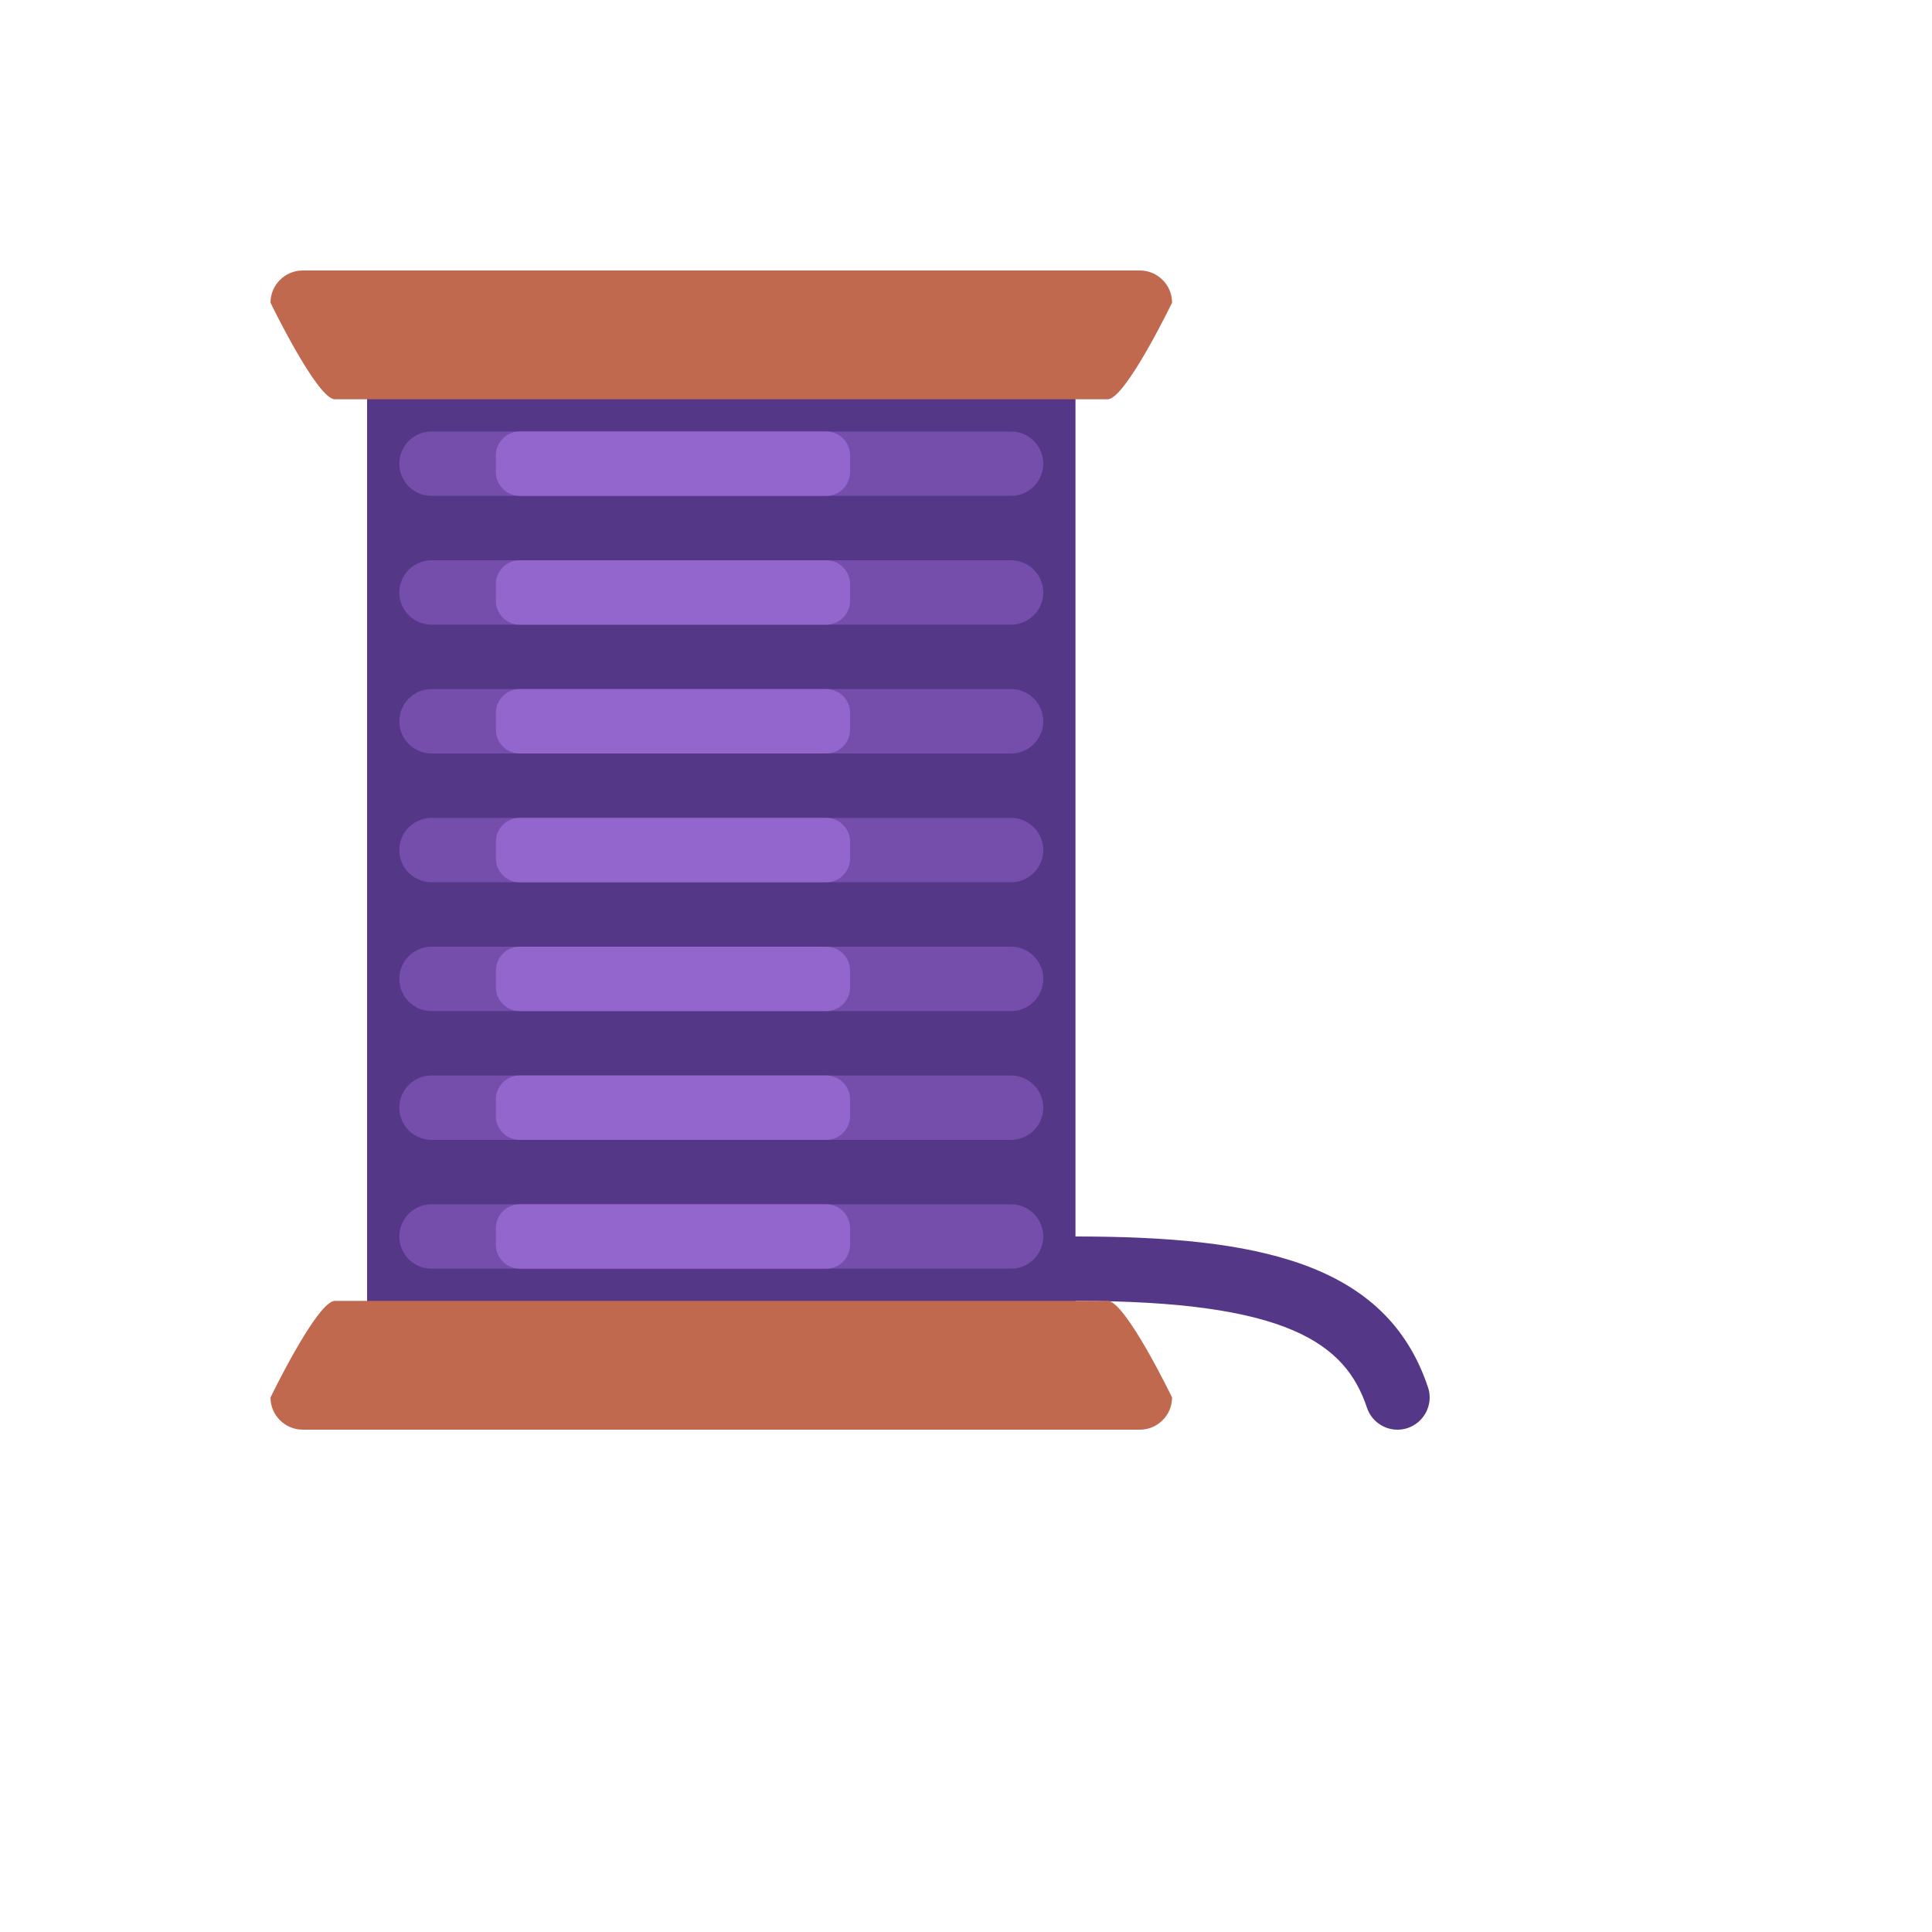 <svg xmlns="http://www.w3.org/2000/svg" version="1.1" xmlns:xlink="http://www.w3.org/1999/xlink" width="100%" height="100%" id="svgWorkerArea" viewBox="-25 -25 625 625" xmlns:idraw="https://idraw.muisca.co" style="background: white;"><defs id="defsdoc"><pattern id="patternBool" x="0" y="0" width="10" height="10" patternUnits="userSpaceOnUse" patternTransform="rotate(35)"><circle cx="5" cy="5" r="4" style="stroke: none;fill: #ff000070;"></circle></pattern></defs><g id="fileImp-938866995" class="cosito"><path id="pathImp-138421666" fill="#553788" class="grouped" d="M427.079 437.5C422.597 437.5 418.618 434.629 417.205 430.375 410.288 409.646 391.611 395.833 322.915 395.833 314.897 395.833 309.885 387.153 313.894 380.208 315.755 376.985 319.193 375 322.915 375 381.612 375 423.465 383.302 436.954 423.792 439.2 430.533 434.185 437.495 427.079 437.5 427.079 437.5 427.079 437.5 427.079 437.5"></path><path id="pathImp-413722329" fill="#553788" class="grouped" d="M93.753 93.75C93.753 93.75 322.915 93.75 322.915 93.75 322.915 93.75 322.915 406.25 322.915 406.25 322.915 406.25 93.753 406.25 93.753 406.25 93.753 406.25 93.753 93.75 93.753 93.75"></path><path id="pathImp-7015144" fill="#C1694F" class="grouped" d="M333.332 104.167C333.332 104.167 83.337 104.167 83.337 104.167 77.608 104.167 62.504 72.917 62.504 72.917 62.504 67.188 67.191 62.5 72.92 62.5 72.92 62.5 343.748 62.5 343.748 62.5 349.477 62.5 354.164 67.188 354.164 72.917 354.164 72.917 339.06 104.167 333.332 104.167 333.332 104.167 333.332 104.167 333.332 104.167M333.332 395.833C333.332 395.833 83.337 395.833 83.337 395.833 77.608 395.833 62.504 427.083 62.504 427.083 62.504 432.812 67.191 437.5 72.92 437.5 72.92 437.5 343.748 437.5 343.748 437.5 349.477 437.5 354.164 432.812 354.164 427.083 354.164 427.083 339.06 395.833 333.332 395.833 333.332 395.833 333.332 395.833 333.332 395.833"></path><path id="pathImp-98055177" fill="#744EAA" class="grouped" d="M302.082 135.417C302.082 135.417 114.586 135.417 114.586 135.417 108.857 135.417 104.17 130.729 104.17 125 104.17 119.271 108.857 114.583 114.586 114.583 114.586 114.583 302.082 114.583 302.082 114.583 307.811 114.583 312.499 119.271 312.499 125 312.499 130.729 307.811 135.417 302.082 135.417 302.082 135.417 302.082 135.417 302.082 135.417M302.082 177.083C302.082 177.083 114.586 177.083 114.586 177.083 108.857 177.083 104.17 172.396 104.17 166.667 104.17 160.938 108.857 156.25 114.586 156.25 114.586 156.25 302.082 156.25 302.082 156.25 307.811 156.25 312.499 160.938 312.499 166.667 312.499 172.396 307.811 177.083 302.082 177.083 302.082 177.083 302.082 177.083 302.082 177.083M302.082 218.75C302.082 218.75 114.586 218.75 114.586 218.75 108.857 218.75 104.17 214.062 104.17 208.333 104.17 202.604 108.857 197.917 114.586 197.917 114.586 197.917 302.082 197.917 302.082 197.917 307.811 197.917 312.499 202.604 312.499 208.333 312.499 214.062 307.811 218.75 302.082 218.75 302.082 218.75 302.082 218.75 302.082 218.75M302.082 260.417C302.082 260.417 114.586 260.417 114.586 260.417 108.857 260.417 104.17 255.729 104.17 250 104.17 244.271 108.857 239.583 114.586 239.583 114.586 239.583 302.082 239.583 302.082 239.583 307.811 239.583 312.499 244.271 312.499 250 312.499 255.729 307.811 260.417 302.082 260.417 302.082 260.417 302.082 260.417 302.082 260.417M302.082 302.083C302.082 302.083 114.586 302.083 114.586 302.083 108.857 302.083 104.17 297.396 104.17 291.667 104.17 285.938 108.857 281.25 114.586 281.25 114.586 281.25 302.082 281.25 302.082 281.25 307.811 281.25 312.499 285.938 312.499 291.667 312.499 297.396 307.811 302.083 302.082 302.083 302.082 302.083 302.082 302.083 302.082 302.083M302.082 343.75C302.082 343.75 114.586 343.75 114.586 343.75 108.857 343.75 104.17 339.062 104.17 333.333 104.17 327.604 108.857 322.917 114.586 322.917 114.586 322.917 302.082 322.917 302.082 322.917 307.811 322.917 312.499 327.604 312.499 333.333 312.499 339.062 307.811 343.75 302.082 343.75 302.082 343.75 302.082 343.75 302.082 343.75M302.082 385.417C302.082 385.417 114.586 385.417 114.586 385.417 108.857 385.417 104.17 380.729 104.17 375 104.17 369.271 108.857 364.583 114.586 364.583 114.586 364.583 302.082 364.583 302.082 364.583 307.811 364.583 312.499 369.271 312.499 375 312.499 380.729 307.811 385.417 302.082 385.417 302.082 385.417 302.082 385.417 302.082 385.417"></path><path id="pathImp-844718665" fill="#9266CC" class="grouped" d="M242.302 135.417C242.302 135.417 143.117 135.417 143.117 135.417 138.868 135.41 135.425 131.968 135.419 127.719 135.419 127.719 135.419 122.281 135.419 122.281 135.425 118.032 138.868 114.59 143.117 114.583 143.117 114.583 242.313 114.583 242.313 114.583 246.557 114.595 249.995 118.037 250 122.281 250 122.281 250 127.729 250 127.729 249.988 131.974 246.547 135.411 242.302 135.417 242.302 135.417 242.302 135.417 242.302 135.417M242.302 177.083C242.302 177.083 143.117 177.083 143.117 177.083 138.868 177.077 135.425 173.634 135.419 169.385 135.419 169.385 135.419 163.948 135.419 163.948 135.425 159.699 138.868 156.256 143.117 156.25 143.117 156.25 242.313 156.25 242.313 156.25 246.557 156.262 249.995 159.703 250 163.948 250 163.948 250 169.396 250 169.396 249.988 173.641 246.547 177.078 242.302 177.083 242.302 177.083 242.302 177.083 242.302 177.083M242.302 218.75C242.302 218.75 143.117 218.75 143.117 218.75 138.868 218.744 135.425 215.301 135.419 211.052 135.419 211.052 135.419 205.604 135.419 205.604 135.431 201.359 138.872 197.922 143.117 197.917 143.117 197.917 242.313 197.917 242.313 197.917 246.557 197.928 249.995 201.37 250 205.615 250 205.615 250 211.062 250 211.062 249.988 215.307 246.547 218.745 242.302 218.75 242.302 218.75 242.302 218.75 242.302 218.75M242.302 260.417C242.302 260.417 143.117 260.417 143.117 260.417 138.868 260.41 135.425 256.968 135.419 252.719 135.419 252.719 135.419 247.271 135.419 247.271 135.431 243.026 138.872 239.589 143.117 239.583 143.117 239.583 242.313 239.583 242.313 239.583 246.557 239.595 249.995 243.036 250 247.281 250 247.281 250 252.729 250 252.729 249.988 256.974 246.547 260.411 242.302 260.417 242.302 260.417 242.302 260.417 242.302 260.417M242.302 302.083C242.302 302.083 143.117 302.083 143.117 302.083 138.868 302.077 135.425 298.634 135.419 294.385 135.419 294.385 135.419 288.938 135.419 288.938 135.431 284.693 138.872 281.255 143.117 281.25 143.117 281.25 242.313 281.25 242.313 281.25 246.557 281.262 249.995 284.703 250 288.948 250 288.948 250 294.396 250 294.396 249.988 298.641 246.547 302.078 242.302 302.083 242.302 302.083 242.302 302.083 242.302 302.083M242.302 343.75C242.302 343.75 143.117 343.75 143.117 343.75 138.868 343.744 135.425 340.301 135.419 336.052 135.419 336.052 135.419 330.604 135.419 330.604 135.431 326.359 138.872 322.922 143.117 322.917 143.117 322.917 242.313 322.917 242.313 322.917 246.557 322.928 249.995 326.37 250 330.615 250 330.615 250 336.062 250 336.062 249.988 340.307 246.547 343.745 242.302 343.75 242.302 343.75 242.302 343.75 242.302 343.75M242.302 385.417C242.302 385.417 143.117 385.417 143.117 385.417 138.868 385.41 135.425 381.968 135.419 377.719 135.419 377.719 135.419 372.271 135.419 372.271 135.431 368.026 138.872 364.589 143.117 364.583 143.117 364.583 242.313 364.583 242.313 364.583 246.557 364.595 249.995 368.036 250 372.281 250 372.281 250 377.729 250 377.729 249.988 381.974 246.547 385.411 242.302 385.417 242.302 385.417 242.302 385.417 242.302 385.417"></path></g></svg>